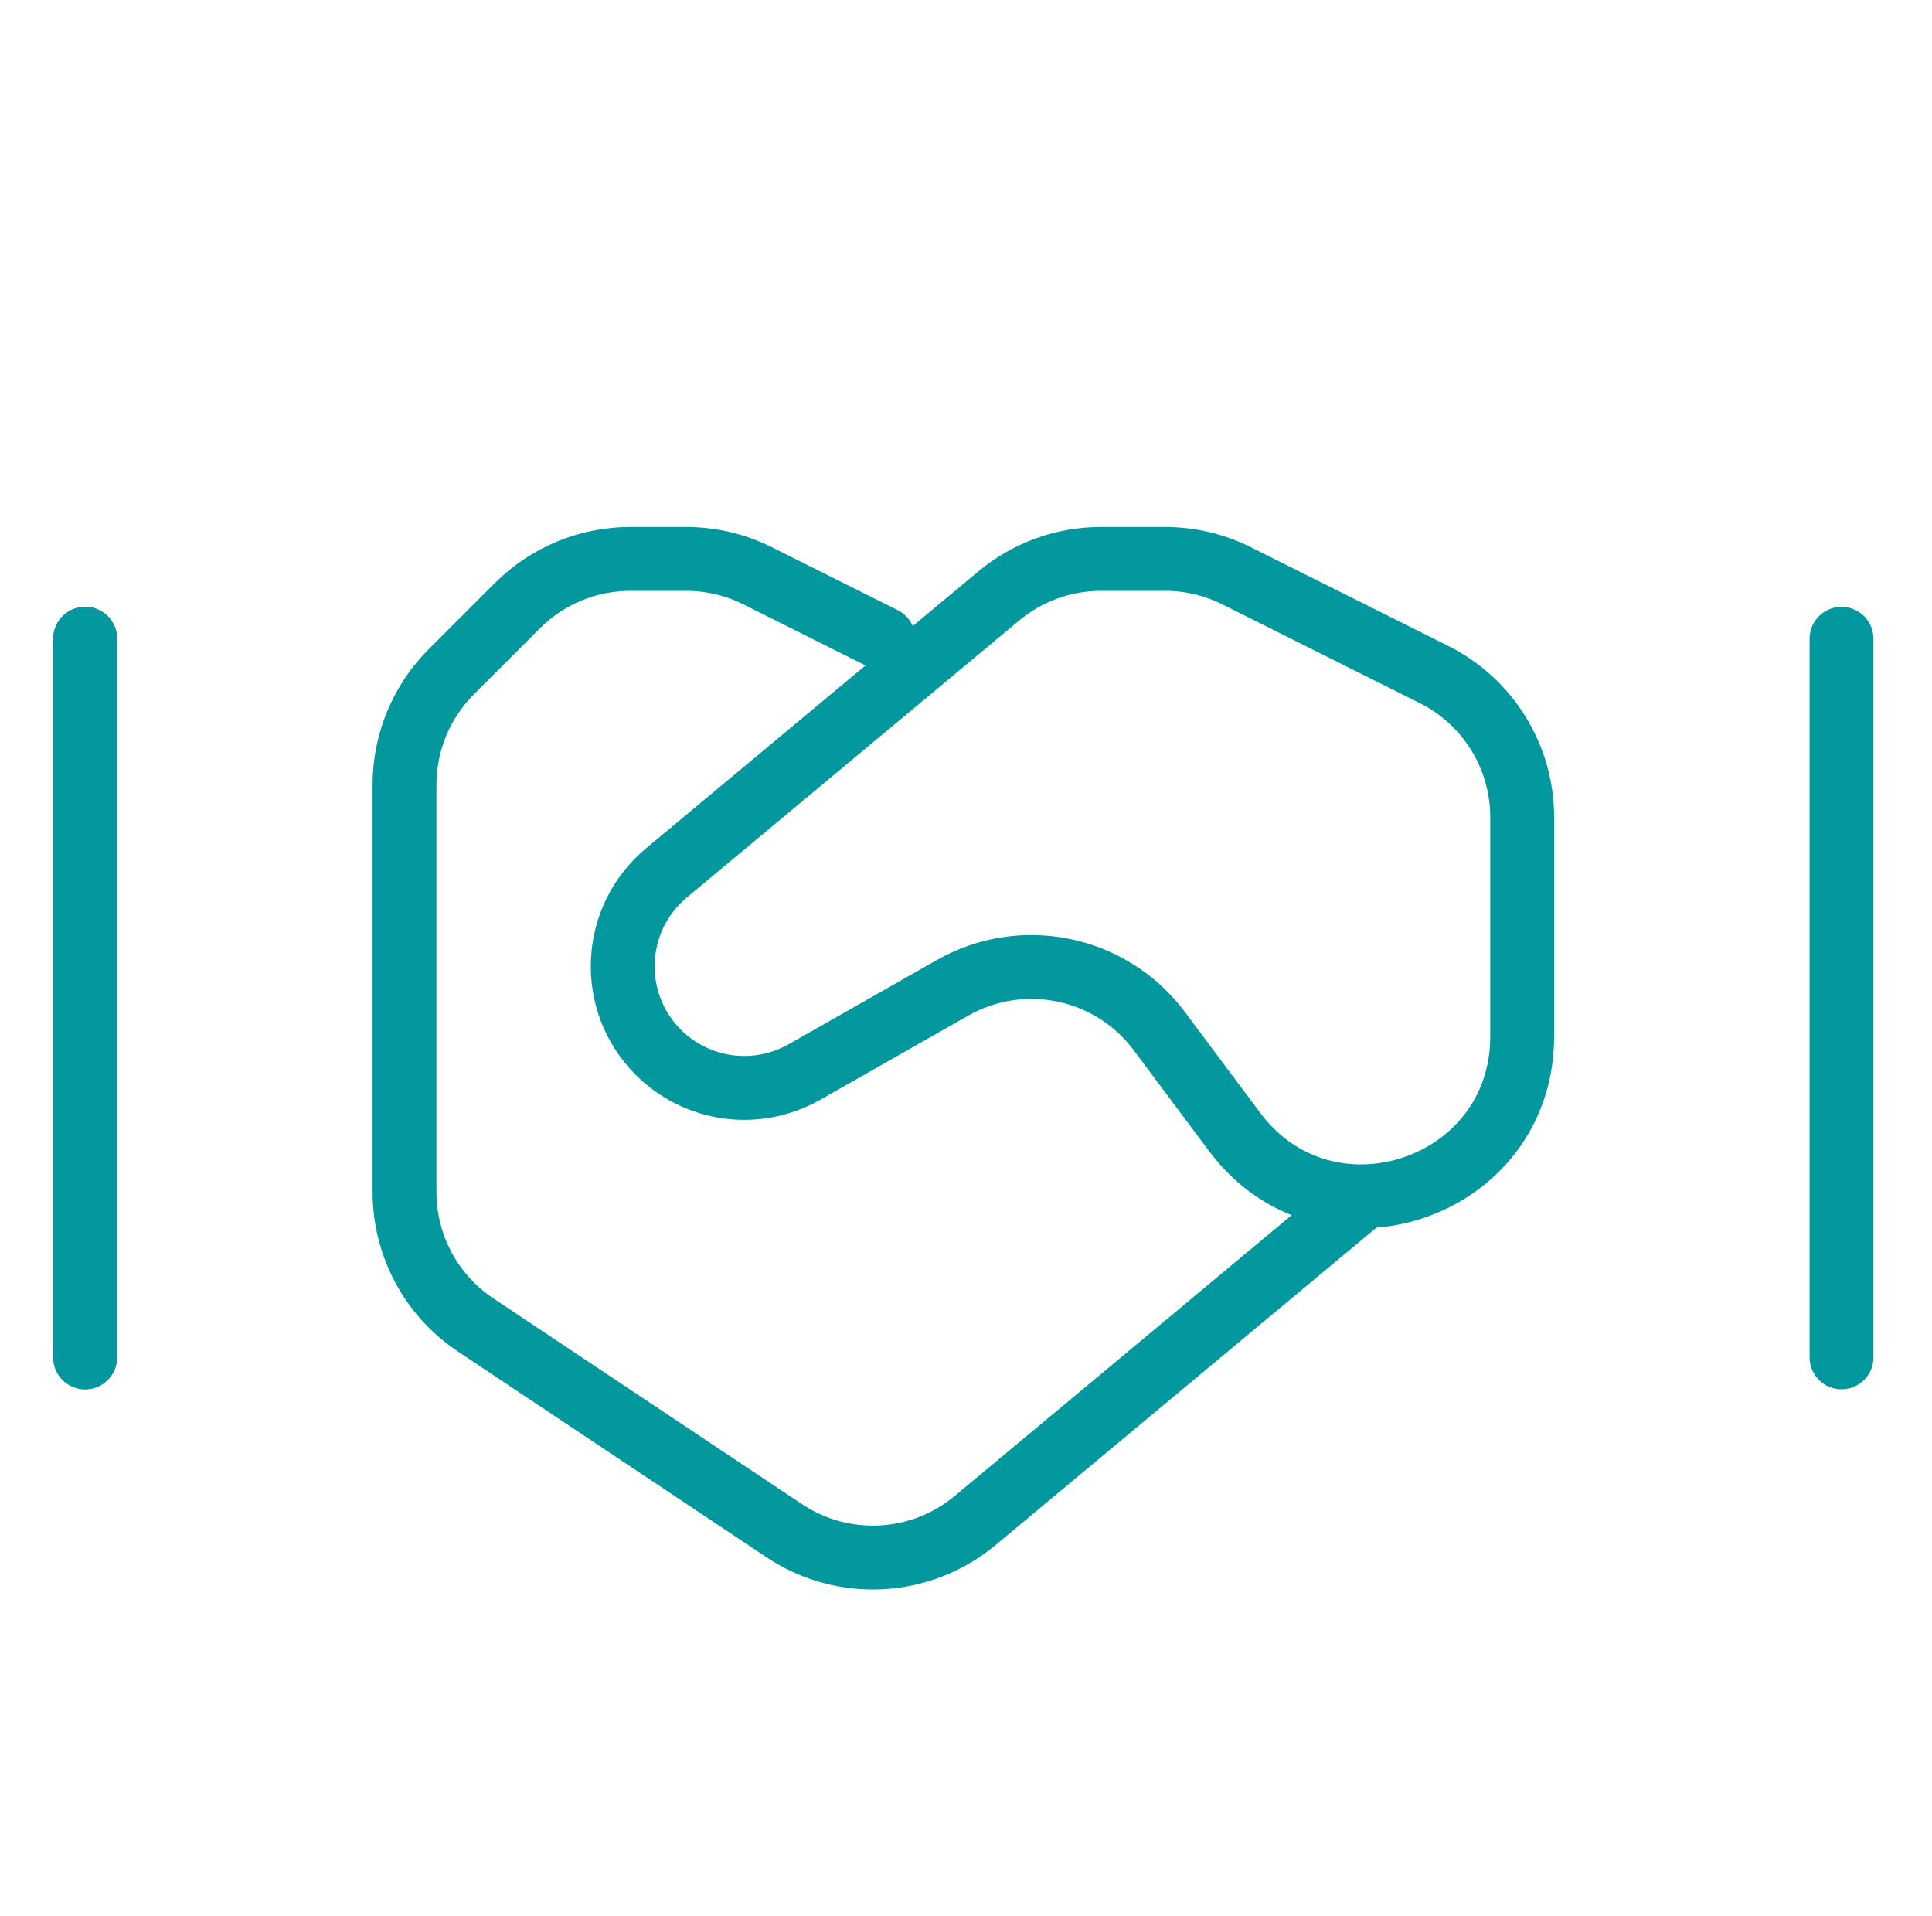 <?xml version="1.0" encoding="UTF-8"?> <svg xmlns="http://www.w3.org/2000/svg" width="121" height="120" viewBox="0 0 121 120" fill="none"><path d="M55.334 40L47.445 36.056C46.056 35.361 44.525 35 42.973 35H39.476C36.823 35 34.28 36.054 32.404 37.929L28.262 42.071C26.387 43.947 25.334 46.49 25.334 49.142V74.648C25.334 77.992 27.005 81.114 29.787 82.969L49.121 95.858C52.806 98.315 57.667 98.055 61.069 95.22L85.334 75" stroke="#03989E" stroke-width="4" stroke-linecap="round" stroke-linejoin="round"></path><path d="M72.608 64.571C69.591 60.531 64.039 59.37 59.655 61.861L50.379 67.133C47.398 68.826 43.654 68.32 41.23 65.897C38.064 62.73 38.3 57.528 41.74 54.661L62.552 37.318C64.35 35.82 66.615 35 68.954 35H72.973C74.526 35 76.057 35.361 77.445 36.056L89.806 42.236C93.194 43.93 95.334 47.393 95.334 51.181V64.898C95.334 74.519 83.078 78.59 77.322 70.882L72.608 64.571Z" stroke="#03989E" stroke-width="4" stroke-linecap="round" stroke-linejoin="round"></path><path d="M5.333 85V40" stroke="#03989E" stroke-width="4" stroke-linecap="round" stroke-linejoin="round"></path><path d="M5.333 85V40" stroke="#03989E" stroke-width="4" stroke-linecap="round" stroke-linejoin="round"></path><path d="M115.333 85V40" stroke="#03989E" stroke-width="4" stroke-linecap="round" stroke-linejoin="round"></path></svg> 